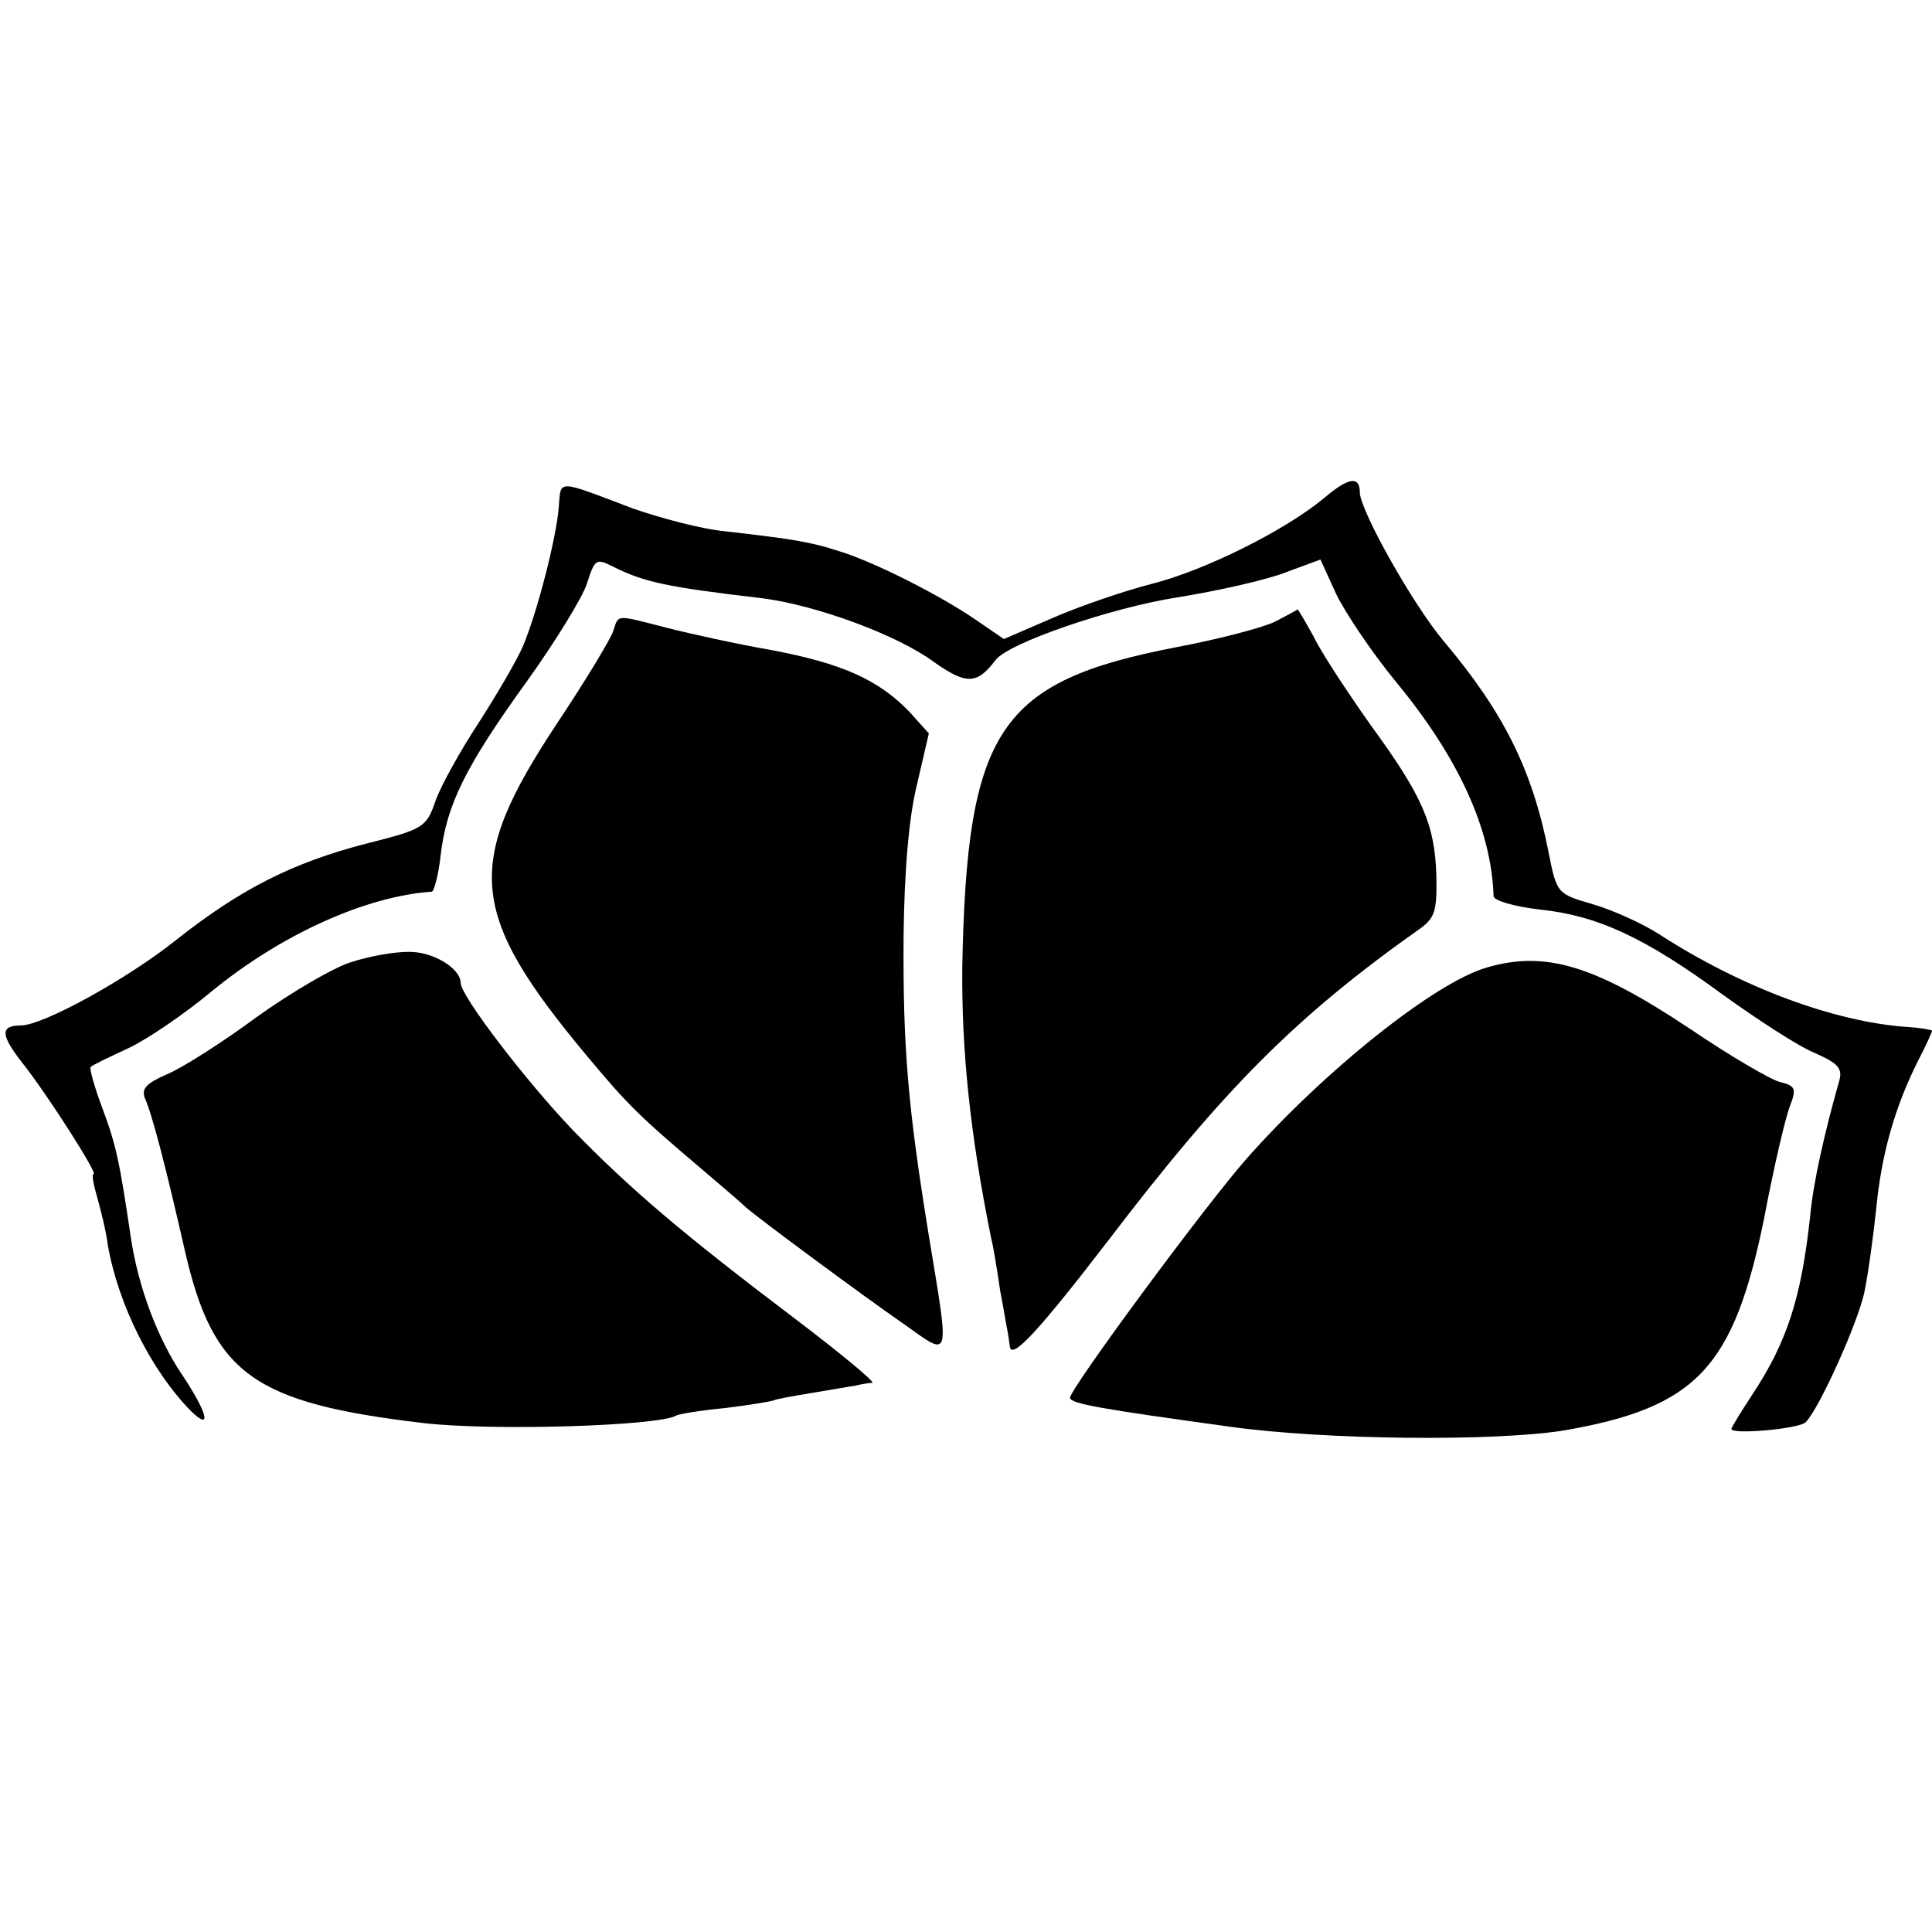 <?xml version="1.0" standalone="no"?>
<!DOCTYPE svg PUBLIC "-//W3C//DTD SVG 20010904//EN"
 "http://www.w3.org/TR/2001/REC-SVG-20010904/DTD/svg10.dtd">
<svg version="1.0" xmlns="http://www.w3.org/2000/svg"
 width="260pt" height="260pt" viewBox="0 0 260 260"
 preserveAspectRatio="xMidYMid meet">
<g transform="translate(0,260) scale(0.1,-0.1)"
fill="#000000" stroke="none">
<path d="M1781 1929 c-52 -43 -160 -97 -232 -115 -35 -9 -94 -29 -131 -45
l-67 -29 -38 26 c-48 33 -137 78 -183 92 -39 13 -67 17 -154 27 -32 3 -88 18
-125 31 -103 39 -96 39 -99 2 -3 -41 -29 -142 -48 -187 -8 -19 -35 -65 -60
-104 -25 -38 -51 -85 -58 -105 -12 -35 -16 -38 -92 -57 -101 -26 -171 -62
-257 -130 -65 -52 -179 -115 -209 -115 -28 0 -27 -13 1 -49 35 -44 103 -151
97 -151 -3 0 0 -15 5 -32 5 -18 12 -46 14 -63 14 -81 59 -170 112 -224 29 -28
22 -2 -12 49 -33 49 -59 118 -69 185 -15 102 -20 125 -38 173 -11 29 -18 55
-16 56 1 2 24 13 50 25 26 12 77 47 113 77 94 77 208 128 296 134 3 0 9 22 12
49 8 68 33 119 116 234 38 53 75 113 81 132 11 34 12 34 38 21 39 -19 68 -26
197 -41 72 -9 182 -49 232 -86 44 -31 58 -30 83 3 18 23 155 70 244 84 56 9
122 24 147 34 l46 17 21 -46 c12 -25 48 -79 81 -119 84 -102 128 -198 131
-288 0 -6 28 -14 62 -18 77 -8 141 -37 247 -115 46 -33 101 -69 123 -78 32
-14 38 -21 33 -38 -20 -71 -35 -137 -39 -182 -12 -110 -31 -169 -78 -240 -15
-23 -28 -44 -28 -46 0 -8 91 0 100 9 18 18 70 133 79 175 5 24 12 75 16 113 7
73 25 136 56 198 11 21 19 39 19 41 0 1 -16 4 -34 5 -98 7 -222 53 -332 124
-23 15 -63 33 -90 41 -48 14 -49 14 -60 70 -22 112 -61 189 -141 284 -42 50
-112 175 -113 200 0 23 -15 21 -49 -8z"/>
<path d="M1717 1764 c-15 -8 -76 -24 -134 -35 -239 -46 -282 -111 -288 -431
-1 -110 10 -222 39 -365 3 -11 8 -43 12 -70 5 -26 9 -51 10 -55 1 -5 2 -13 3
-20 2 -19 39 21 132 142 157 206 254 303 421 421 19 14 22 24 21 70 -2 69 -18
107 -89 204 -31 44 -66 97 -76 118 -11 20 -21 37 -22 37 0 -1 -14 -8 -29 -16z"/>
<path d="M825 1750 c-4 -11 -37 -66 -75 -123 -126 -190 -120 -256 39 -447 56
-67 70 -81 155 -153 27 -23 54 -46 60 -52 16 -14 152 -115 214 -158 62 -44 60
-50 32 120 -28 172 -35 252 -34 403 1 87 7 160 18 204 l16 69 -27 30 c-41 42
-89 64 -184 82 -46 8 -110 22 -141 30 -71 18 -65 19 -73 -5z"/>
<path d="M472 1305 c-23 -7 -81 -41 -127 -74 -46 -34 -101 -69 -121 -77 -27
-12 -34 -19 -29 -32 10 -22 29 -96 54 -206 38 -165 92 -204 320 -231 93 -11
318 -4 341 10 3 2 33 7 65 10 33 4 62 9 65 10 3 2 26 6 50 10 25 4 52 9 60 10
8 2 19 4 24 4 4 1 -43 40 -105 87 -152 115 -221 174 -298 253 -64 67 -151 181
-151 198 0 20 -38 43 -71 42 -19 0 -53 -6 -77 -14z"/>
<path d="M2001 1298 c-70 -20 -219 -139 -324 -258 -57 -65 -237 -309 -237
-321 0 -8 41 -15 215 -39 129 -18 357 -20 450 -5 178 31 228 84 269 285 13 69
29 137 35 152 9 23 7 27 -14 32 -12 3 -67 35 -120 71 -129 86 -195 106 -274
83z"/>
</g>
</svg>
